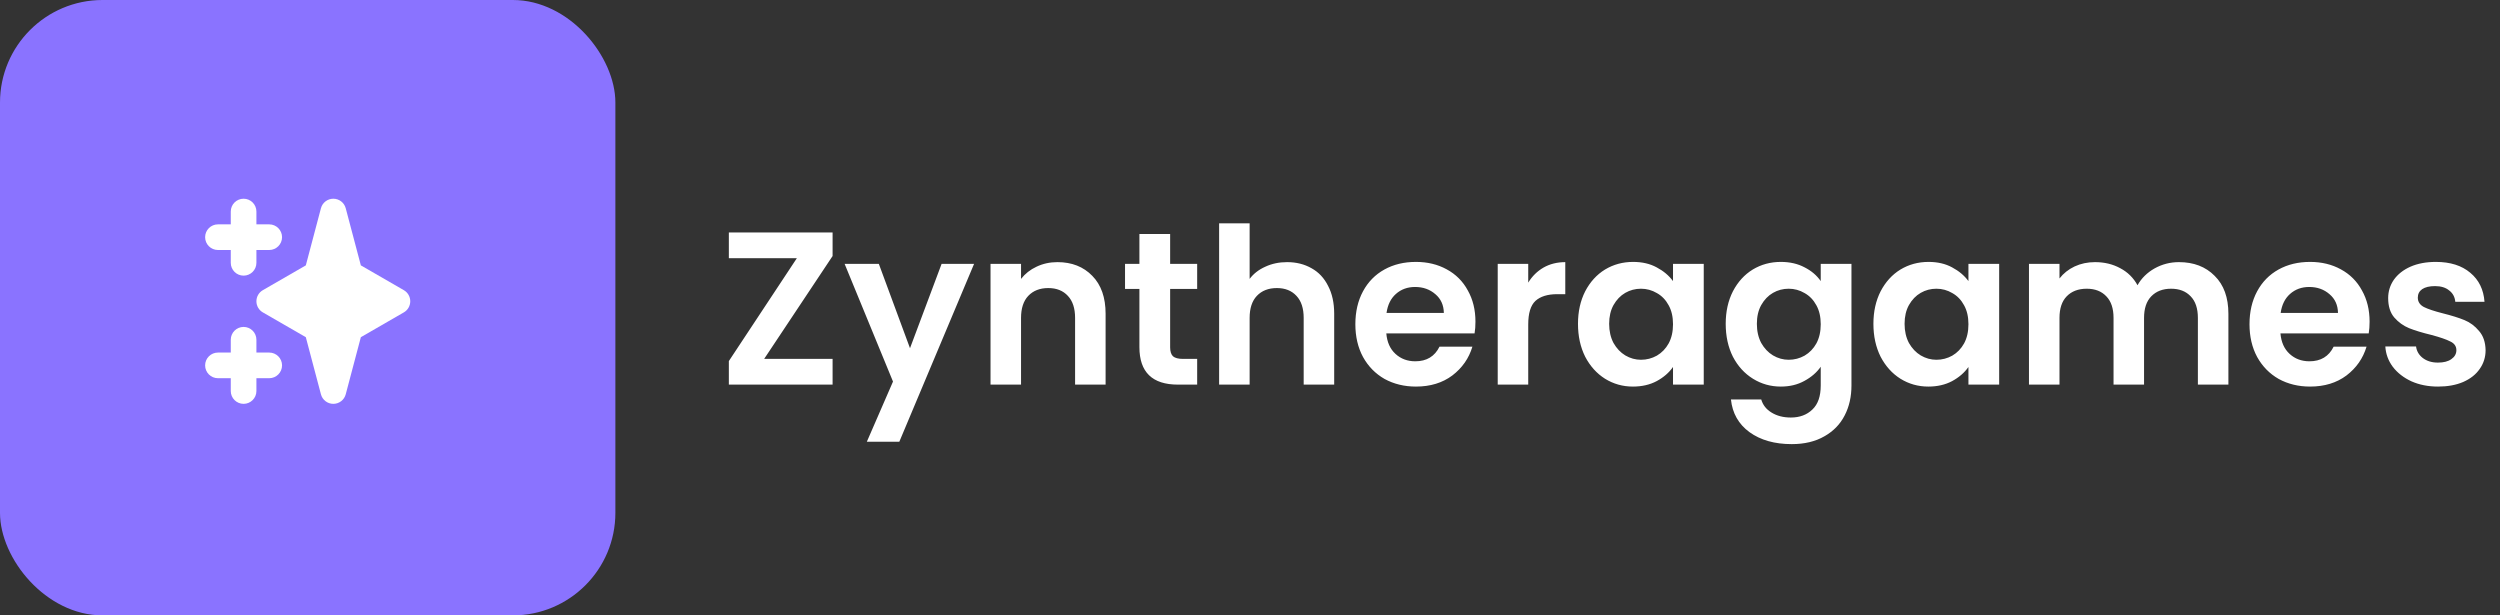<svg width="195" height="48" viewBox="0 0 195 48" fill="none" xmlns="http://www.w3.org/2000/svg">
<rect x="0" y="0" width="195" height="48" fill="#333333" stroke="none"/>
<g clip-path="url(#clip0_241_19841)">
<rect width="48" height="48" fill="#8A73FF"/>
<path fill-rule="evenodd" clip-rule="evenodd" d="M19 15.5C19.552 15.5 20 15.948 20 16.5V17.5H21C21.552 17.5 22 17.948 22 18.5C22 19.052 21.552 19.5 21 19.5H20V20.5C20 21.052 19.552 21.5 19 21.5C18.448 21.5 18 21.052 18 20.5V19.5H17C16.448 19.5 16 19.052 16 18.5C16 17.948 16.448 17.5 17 17.5H18V16.5C18 15.948 18.448 15.5 19 15.5ZM19 25.5C19.552 25.5 20 25.948 20 26.5V27.5H21C21.552 27.5 22 27.948 22 28.5C22 29.052 21.552 29.5 21 29.5H20V30.5C20 31.052 19.552 31.5 19 31.5C18.448 31.5 18 31.052 18 30.5V29.5H17C16.448 29.5 16 29.052 16 28.5C16 27.948 16.448 27.5 17 27.5H18V26.5C18 25.948 18.448 25.5 19 25.5Z" fill="white"/>
<path fill-rule="evenodd" clip-rule="evenodd" d="M26 15.5C26.454 15.5 26.851 15.806 26.967 16.244L28.146 20.699L31.5 22.634C31.809 22.812 32 23.143 32 23.5C32 23.857 31.809 24.188 31.5 24.366L28.146 26.301L26.967 30.756C26.851 31.195 26.454 31.5 26 31.5C25.546 31.5 25.149 31.195 25.033 30.756L23.854 26.301L20.5 24.366C20.191 24.188 20 23.857 20 23.5C20 23.143 20.191 22.812 20.5 22.634L23.854 20.699L25.033 16.244C25.149 15.806 25.546 15.5 26 15.5Z" fill="white"/>
</g>
<path d="M59.604 27.994H64.942V30H56.85V28.164L62.154 20.14H56.85V18.134H64.942V19.97L59.604 27.994ZM75.978 20.582L70.147 34.454H67.614L69.654 29.762L65.88 20.582H68.549L70.98 27.161L73.445 20.582H75.978ZM82.48 20.446C83.602 20.446 84.509 20.803 85.2 21.517C85.891 22.22 86.237 23.206 86.237 24.475V30H83.857V24.798C83.857 24.05 83.67 23.478 83.296 23.081C82.922 22.673 82.412 22.469 81.766 22.469C81.109 22.469 80.587 22.673 80.202 23.081C79.828 23.478 79.641 24.05 79.641 24.798V30H77.261V20.582H79.641V21.755C79.958 21.347 80.361 21.03 80.848 20.803C81.347 20.565 81.891 20.446 82.48 20.446ZM91.271 22.537V27.093C91.271 27.41 91.345 27.643 91.492 27.79C91.651 27.926 91.912 27.994 92.274 27.994H93.379V30H91.883C89.877 30 88.874 29.025 88.874 27.076V22.537H87.752V20.582H88.874V18.253H91.271V20.582H93.379V22.537H91.271ZM100.395 20.446C101.109 20.446 101.744 20.605 102.299 20.922C102.854 21.228 103.285 21.687 103.591 22.299C103.908 22.9 104.067 23.625 104.067 24.475V30H101.687V24.798C101.687 24.05 101.5 23.478 101.126 23.081C100.752 22.673 100.242 22.469 99.596 22.469C98.939 22.469 98.417 22.673 98.032 23.081C97.658 23.478 97.471 24.05 97.471 24.798V30H95.091V17.42H97.471V21.755C97.777 21.347 98.185 21.03 98.695 20.803C99.205 20.565 99.772 20.446 100.395 20.446ZM115.085 25.087C115.085 25.427 115.063 25.733 115.017 26.005H108.132C108.189 26.685 108.427 27.218 108.846 27.603C109.266 27.988 109.781 28.181 110.393 28.181C111.277 28.181 111.906 27.801 112.28 27.042H114.847C114.575 27.949 114.054 28.697 113.283 29.286C112.513 29.864 111.566 30.153 110.444 30.153C109.538 30.153 108.722 29.955 107.996 29.558C107.282 29.15 106.721 28.578 106.313 27.841C105.917 27.104 105.718 26.254 105.718 25.291C105.718 24.316 105.917 23.461 106.313 22.724C106.71 21.987 107.265 21.421 107.979 21.024C108.693 20.627 109.515 20.429 110.444 20.429C111.34 20.429 112.139 20.622 112.841 21.007C113.555 21.392 114.105 21.942 114.49 22.656C114.887 23.359 115.085 24.169 115.085 25.087ZM112.62 24.407C112.609 23.795 112.388 23.308 111.957 22.945C111.527 22.571 111 22.384 110.376 22.384C109.787 22.384 109.288 22.565 108.88 22.928C108.484 23.279 108.24 23.772 108.149 24.407H112.62ZM119.202 22.044C119.508 21.545 119.905 21.154 120.392 20.871C120.891 20.588 121.458 20.446 122.092 20.446V22.945H121.463C120.715 22.945 120.149 23.121 119.763 23.472C119.389 23.823 119.202 24.435 119.202 25.308V30H116.822V20.582H119.202V22.044ZM123.083 25.257C123.083 24.305 123.27 23.461 123.644 22.724C124.03 21.987 124.545 21.421 125.191 21.024C125.849 20.627 126.58 20.429 127.384 20.429C128.087 20.429 128.699 20.571 129.22 20.854C129.753 21.137 130.178 21.494 130.495 21.925V20.582H132.892V30H130.495V28.623C130.189 29.065 129.764 29.433 129.22 29.728C128.688 30.011 128.07 30.153 127.367 30.153C126.574 30.153 125.849 29.949 125.191 29.541C124.545 29.133 124.03 28.561 123.644 27.824C123.27 27.076 123.083 26.22 123.083 25.257ZM130.495 25.291C130.495 24.713 130.382 24.22 130.155 23.812C129.929 23.393 129.623 23.075 129.237 22.86C128.852 22.633 128.438 22.52 127.996 22.52C127.554 22.52 127.146 22.628 126.772 22.843C126.398 23.058 126.092 23.376 125.854 23.795C125.628 24.203 125.514 24.69 125.514 25.257C125.514 25.824 125.628 26.322 125.854 26.753C126.092 27.172 126.398 27.495 126.772 27.722C127.158 27.949 127.566 28.062 127.996 28.062C128.438 28.062 128.852 27.954 129.237 27.739C129.623 27.512 129.929 27.195 130.155 26.787C130.382 26.368 130.495 25.869 130.495 25.291ZM138.906 20.429C139.609 20.429 140.226 20.571 140.759 20.854C141.292 21.126 141.711 21.483 142.017 21.925V20.582H144.414V30.068C144.414 30.941 144.238 31.717 143.887 32.397C143.536 33.088 143.009 33.632 142.306 34.029C141.603 34.437 140.753 34.641 139.756 34.641C138.419 34.641 137.319 34.329 136.458 33.706C135.608 33.083 135.126 32.233 135.013 31.156H137.376C137.501 31.587 137.767 31.927 138.175 32.176C138.594 32.437 139.099 32.567 139.688 32.567C140.379 32.567 140.94 32.357 141.371 31.938C141.802 31.53 142.017 30.907 142.017 30.068V28.606C141.711 29.048 141.286 29.416 140.742 29.711C140.209 30.006 139.597 30.153 138.906 30.153C138.113 30.153 137.387 29.949 136.73 29.541C136.073 29.133 135.551 28.561 135.166 27.824C134.792 27.076 134.605 26.22 134.605 25.257C134.605 24.305 134.792 23.461 135.166 22.724C135.551 21.987 136.067 21.421 136.713 21.024C137.37 20.627 138.101 20.429 138.906 20.429ZM142.017 25.291C142.017 24.713 141.904 24.22 141.677 23.812C141.45 23.393 141.144 23.075 140.759 22.86C140.374 22.633 139.96 22.52 139.518 22.52C139.076 22.52 138.668 22.628 138.294 22.843C137.92 23.058 137.614 23.376 137.376 23.795C137.149 24.203 137.036 24.69 137.036 25.257C137.036 25.824 137.149 26.322 137.376 26.753C137.614 27.172 137.92 27.495 138.294 27.722C138.679 27.949 139.087 28.062 139.518 28.062C139.96 28.062 140.374 27.954 140.759 27.739C141.144 27.512 141.45 27.195 141.677 26.787C141.904 26.368 142.017 25.869 142.017 25.291ZM146.126 25.257C146.126 24.305 146.313 23.461 146.687 22.724C147.073 21.987 147.588 21.421 148.234 21.024C148.892 20.627 149.623 20.429 150.427 20.429C151.13 20.429 151.742 20.571 152.263 20.854C152.796 21.137 153.221 21.494 153.538 21.925V20.582H155.935V30H153.538V28.623C153.232 29.065 152.807 29.433 152.263 29.728C151.731 30.011 151.113 30.153 150.41 30.153C149.617 30.153 148.892 29.949 148.234 29.541C147.588 29.133 147.073 28.561 146.687 27.824C146.313 27.076 146.126 26.22 146.126 25.257ZM153.538 25.291C153.538 24.713 153.425 24.22 153.198 23.812C152.972 23.393 152.666 23.075 152.28 22.86C151.895 22.633 151.481 22.52 151.039 22.52C150.597 22.52 150.189 22.628 149.815 22.843C149.441 23.058 149.135 23.376 148.897 23.795C148.671 24.203 148.557 24.69 148.557 25.257C148.557 25.824 148.671 26.322 148.897 26.753C149.135 27.172 149.441 27.495 149.815 27.722C150.201 27.949 150.609 28.062 151.039 28.062C151.481 28.062 151.895 27.954 152.28 27.739C152.666 27.512 152.972 27.195 153.198 26.787C153.425 26.368 153.538 25.869 153.538 25.291ZM169.956 20.446C171.112 20.446 172.041 20.803 172.744 21.517C173.458 22.22 173.815 23.206 173.815 24.475V30H171.435V24.798C171.435 24.061 171.248 23.5 170.874 23.115C170.5 22.718 169.99 22.52 169.344 22.52C168.698 22.52 168.182 22.718 167.797 23.115C167.423 23.5 167.236 24.061 167.236 24.798V30H164.856V24.798C164.856 24.061 164.669 23.5 164.295 23.115C163.921 22.718 163.411 22.52 162.765 22.52C162.108 22.52 161.586 22.718 161.201 23.115C160.827 23.5 160.64 24.061 160.64 24.798V30H158.26V20.582H160.64V21.721C160.946 21.324 161.337 21.013 161.813 20.786C162.3 20.559 162.833 20.446 163.411 20.446C164.148 20.446 164.805 20.605 165.383 20.922C165.961 21.228 166.409 21.67 166.726 22.248C167.032 21.704 167.474 21.268 168.052 20.939C168.641 20.61 169.276 20.446 169.956 20.446ZM184.828 25.087C184.828 25.427 184.806 25.733 184.76 26.005H177.875C177.932 26.685 178.17 27.218 178.589 27.603C179.009 27.988 179.524 28.181 180.136 28.181C181.02 28.181 181.649 27.801 182.023 27.042H184.59C184.318 27.949 183.797 28.697 183.026 29.286C182.256 29.864 181.309 30.153 180.187 30.153C179.281 30.153 178.465 29.955 177.739 29.558C177.025 29.15 176.464 28.578 176.056 27.841C175.66 27.104 175.461 26.254 175.461 25.291C175.461 24.316 175.66 23.461 176.056 22.724C176.453 21.987 177.008 21.421 177.722 21.024C178.436 20.627 179.258 20.429 180.187 20.429C181.083 20.429 181.882 20.622 182.584 21.007C183.298 21.392 183.848 21.942 184.233 22.656C184.63 23.359 184.828 24.169 184.828 25.087ZM182.363 24.407C182.352 23.795 182.131 23.308 181.7 22.945C181.27 22.571 180.743 22.384 180.119 22.384C179.53 22.384 179.031 22.565 178.623 22.928C178.227 23.279 177.983 23.772 177.892 24.407H182.363ZM190.17 30.153C189.399 30.153 188.708 30.017 188.096 29.745C187.484 29.462 186.996 29.082 186.634 28.606C186.282 28.13 186.09 27.603 186.056 27.025H188.453C188.498 27.388 188.674 27.688 188.98 27.926C189.297 28.164 189.688 28.283 190.153 28.283C190.606 28.283 190.957 28.192 191.207 28.011C191.467 27.83 191.598 27.597 191.598 27.314C191.598 27.008 191.439 26.781 191.122 26.634C190.816 26.475 190.323 26.305 189.643 26.124C188.94 25.954 188.362 25.778 187.909 25.597C187.467 25.416 187.081 25.138 186.753 24.764C186.435 24.39 186.277 23.886 186.277 23.251C186.277 22.73 186.424 22.254 186.719 21.823C187.025 21.392 187.455 21.052 188.011 20.803C188.577 20.554 189.24 20.429 190 20.429C191.122 20.429 192.017 20.712 192.686 21.279C193.354 21.834 193.723 22.588 193.791 23.54H191.513C191.479 23.166 191.32 22.871 191.037 22.656C190.765 22.429 190.396 22.316 189.932 22.316C189.501 22.316 189.167 22.395 188.929 22.554C188.702 22.713 188.589 22.934 188.589 23.217C188.589 23.534 188.747 23.778 189.065 23.948C189.382 24.107 189.875 24.271 190.544 24.441C191.224 24.611 191.785 24.787 192.227 24.968C192.669 25.149 193.048 25.433 193.366 25.818C193.694 26.192 193.864 26.691 193.876 27.314C193.876 27.858 193.723 28.345 193.417 28.776C193.122 29.207 192.691 29.547 192.125 29.796C191.569 30.034 190.918 30.153 190.17 30.153Z" fill="white"/>
<defs>
<clipPath id="clip0_241_19841">
<rect width="48" height="48" rx="8" fill="white"/>
</clipPath>
</defs>
</svg>
